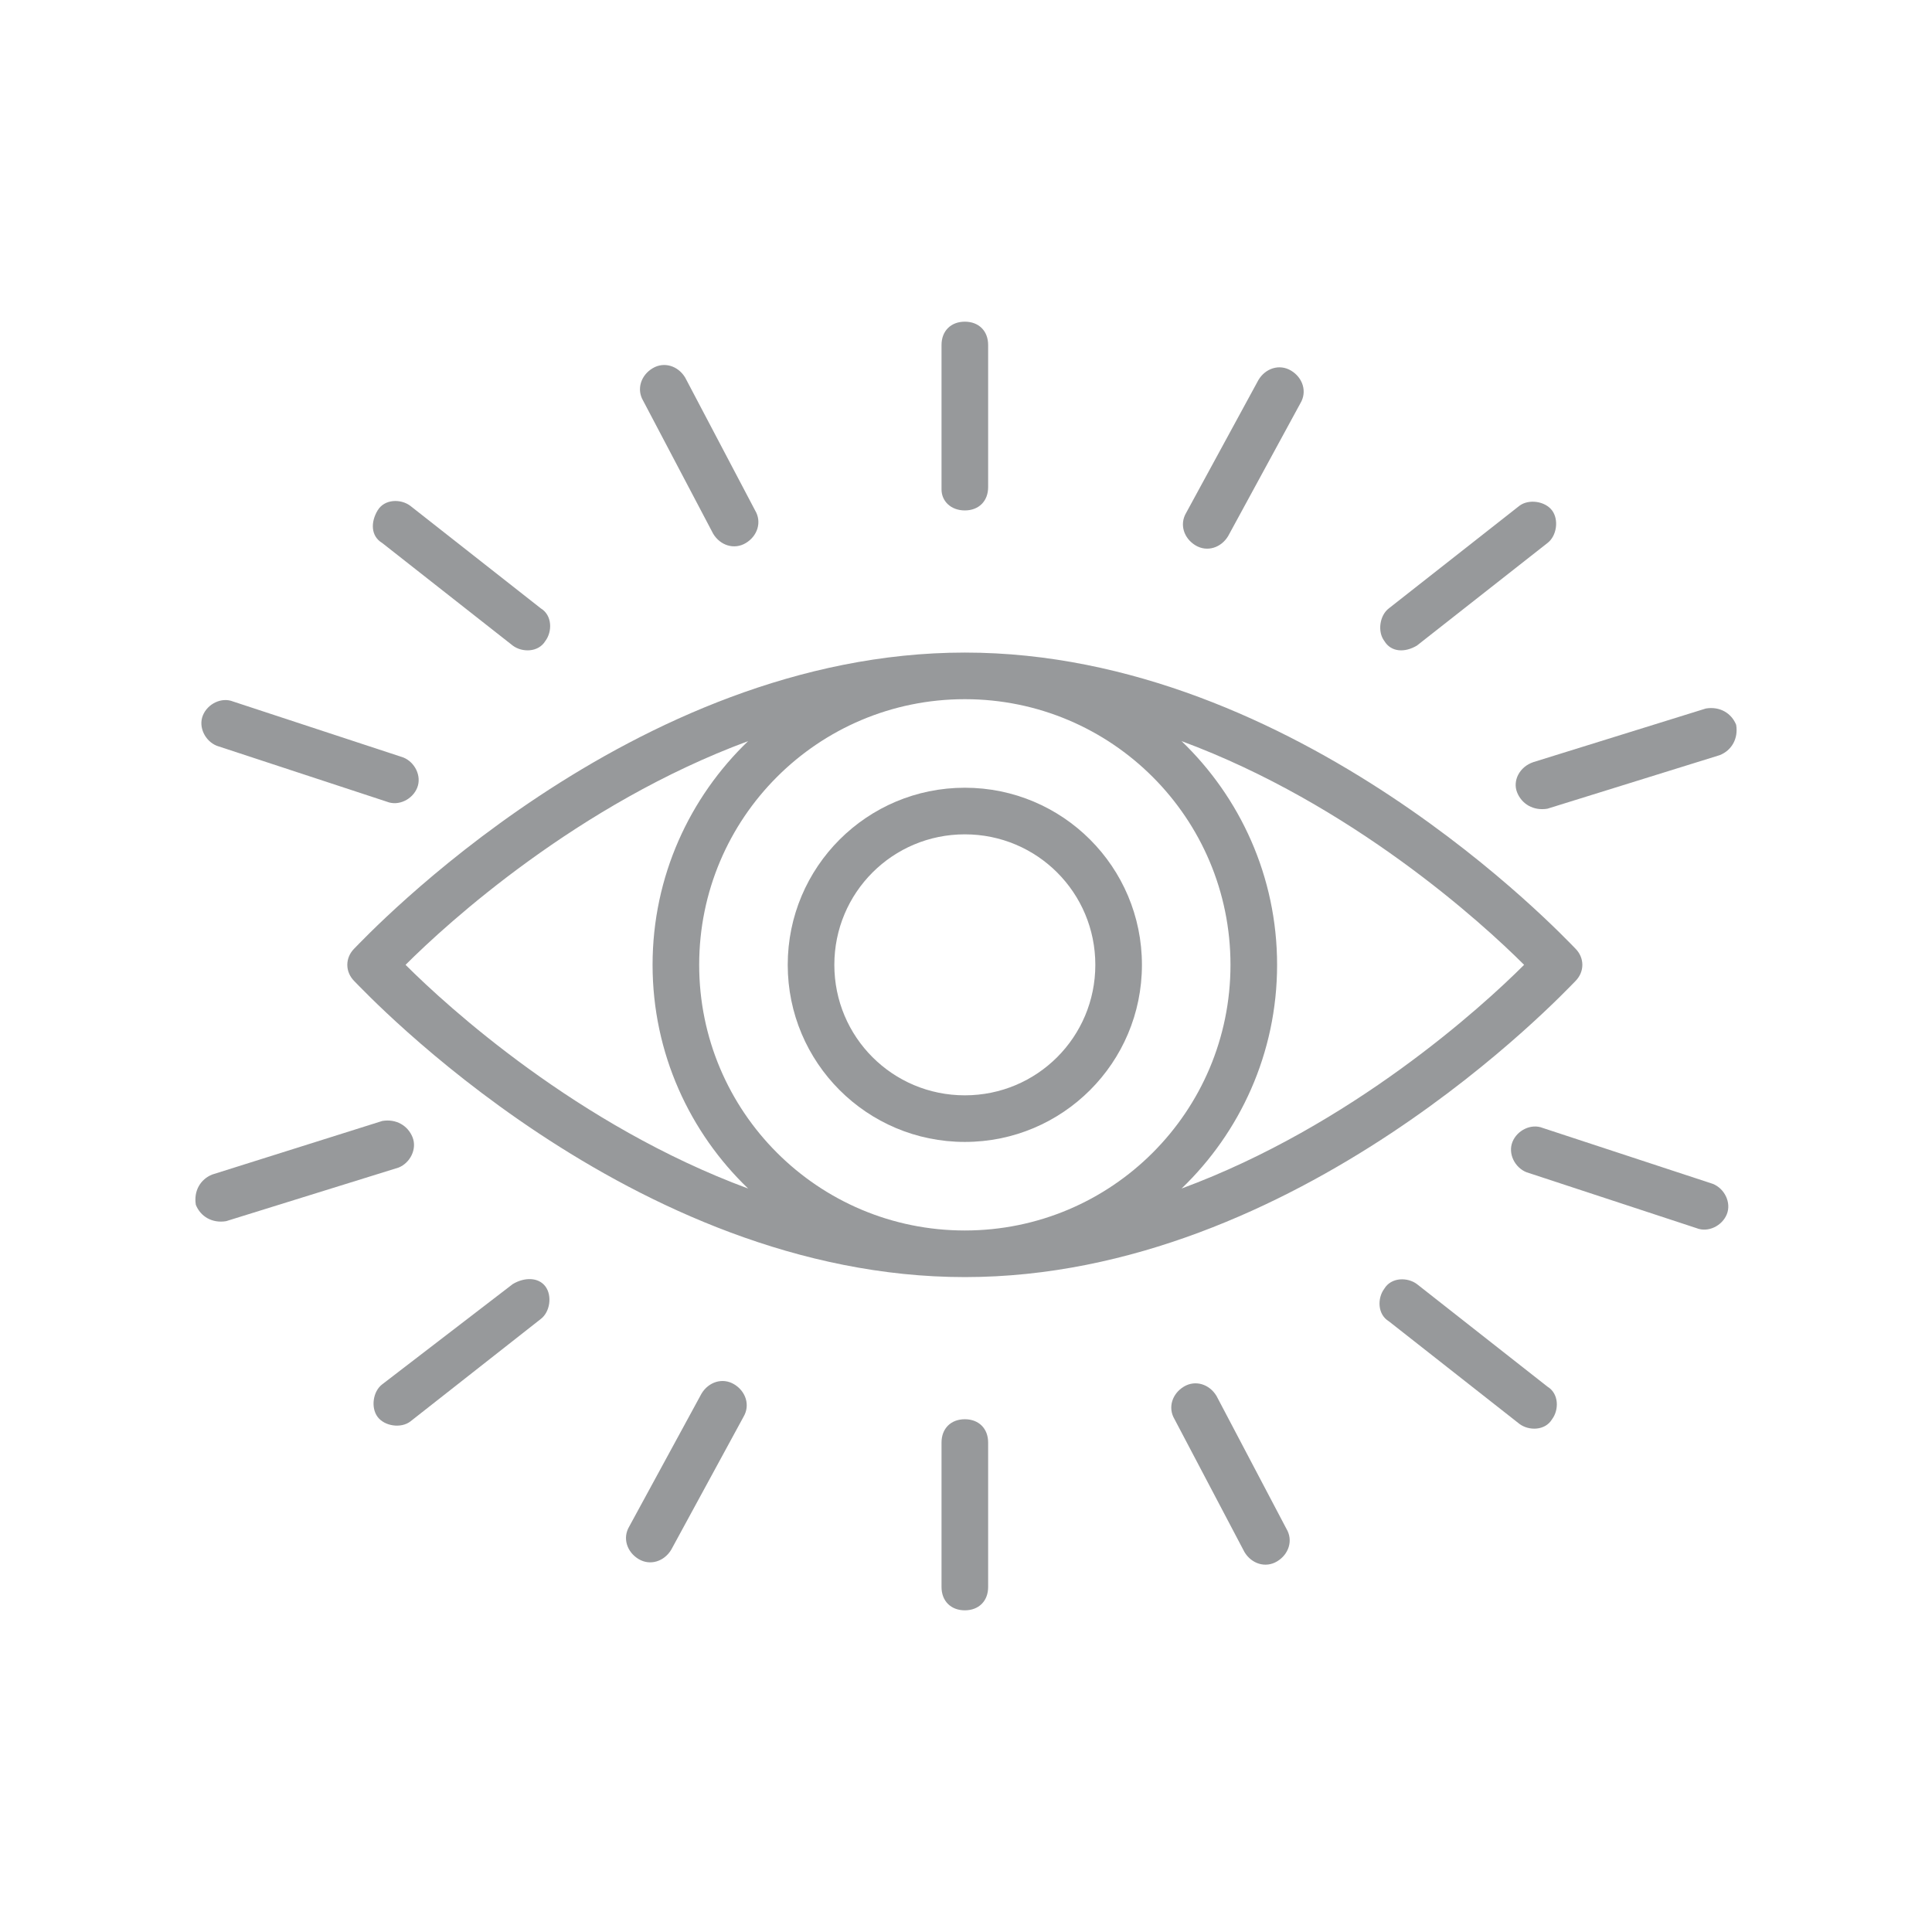 <svg xmlns="http://www.w3.org/2000/svg" xmlns:xlink="http://www.w3.org/1999/xlink" width="500" viewBox="0 0 375 375" height="500" preserveAspectRatio="xMidYMid meet"><defs><clipPath id="c78e526a58"><path d="M 182 62.438 L 192 62.438 L 192 100 L 182 100 Z M 182 62.438 " clip-rule="nonzero"></path></clipPath><clipPath id="6f1fd4b16d"><path d="M 182 275 L 192 275 L 192 312.938 L 182 312.938 Z M 182 275 " clip-rule="nonzero"></path></clipPath><clipPath id="0799ea38dd"><path d="M 294 137 L 337.5 137 L 337.5 158 L 294 158 Z M 294 137 " clip-rule="nonzero"></path></clipPath><clipPath id="b453c5496c"><path d="M 37.5 217 L 81 217 L 81 238 L 37.5 238 Z M 37.5 217 " clip-rule="nonzero"></path></clipPath></defs><g clip-path="url(#c78e526a58)"><path fill="#97999b" d="M 187.273 99.074 C 189.988 99.074 191.797 97.266 191.797 94.551 L 191.797 66.961 C 191.797 64.246 189.988 62.438 187.273 62.438 C 184.559 62.438 182.75 64.246 182.75 66.961 L 182.75 95.004 C 182.75 97.266 184.559 99.074 187.273 99.074 Z M 187.273 99.074 " fill-opacity="1" fill-rule="nonzero"></path></g><g clip-path="url(#6f1fd4b16d)"><path fill="#97999b" d="M 187.273 275.473 C 184.559 275.473 182.75 277.281 182.75 279.996 L 182.75 308.039 C 182.75 310.754 184.559 312.562 187.273 312.562 C 189.988 312.562 191.797 310.754 191.797 308.039 L 191.797 279.996 C 191.797 277.281 189.988 275.473 187.273 275.473 Z M 187.273 275.473 " fill-opacity="1" fill-rule="nonzero"></path></g><path fill="#97999b" d="M 275.02 125.309 L 300.352 105.406 C 302.16 104.051 302.613 100.883 301.254 99.074 C 299.898 97.266 296.73 96.812 294.922 98.168 L 269.594 118.07 C 267.785 119.43 267.332 122.594 268.688 124.402 C 270.047 126.664 272.758 126.664 275.02 125.309 Z M 275.02 125.309 " fill-opacity="1" fill-rule="nonzero"></path><path fill="#97999b" d="M 99.527 249.238 L 74.199 268.688 C 72.387 270.047 71.938 273.211 73.293 275.02 C 74.648 276.832 77.816 277.281 79.625 275.926 L 104.953 256.023 C 106.762 254.668 107.215 251.5 105.859 249.691 C 104.5 247.883 101.789 247.883 99.527 249.238 Z M 99.527 249.238 " fill-opacity="1" fill-rule="nonzero"></path><path fill="#97999b" d="M 275.02 249.238 C 273.211 247.883 270.047 247.883 268.688 250.145 C 267.332 251.953 267.332 255.121 269.594 256.477 L 294.922 276.379 C 296.73 277.734 299.898 277.734 301.254 275.473 C 302.613 273.664 302.613 270.5 300.352 269.141 Z M 275.02 249.238 " fill-opacity="1" fill-rule="nonzero"></path><path fill="#97999b" d="M 99.527 125.309 C 101.336 126.664 104.5 126.664 105.859 124.402 C 107.215 122.594 107.215 119.43 104.953 118.07 L 79.625 98.168 C 77.816 96.812 74.648 96.812 73.293 99.074 C 71.938 101.336 71.938 104.051 74.199 105.406 Z M 99.527 125.309 " fill-opacity="1" fill-rule="nonzero"></path><path fill="#97999b" d="M 232.051 105.859 C 234.312 107.215 237.027 106.312 238.383 104.051 L 252.406 78.27 C 253.762 76.008 252.859 73.293 250.598 71.938 C 248.336 70.578 245.621 71.484 244.266 73.746 L 230.242 99.527 C 228.887 101.789 229.789 104.5 232.051 105.859 Z M 232.051 105.859 " fill-opacity="1" fill-rule="nonzero"></path><path fill="#97999b" d="M 142.496 268.688 C 140.234 267.332 137.52 268.238 136.164 270.5 L 122.141 296.281 C 120.785 298.539 121.691 301.254 123.949 302.613 C 126.211 303.969 128.926 303.062 130.285 300.801 L 144.305 275.02 C 145.66 272.758 144.758 270.047 142.496 268.688 Z M 142.496 268.688 " fill-opacity="1" fill-rule="nonzero"></path><path fill="#97999b" d="M 332.465 229.789 L 299.445 218.934 C 297.184 218.031 294.469 219.387 293.566 221.648 C 292.66 223.91 294.02 226.625 296.281 227.527 L 329.297 238.383 C 331.559 239.289 334.273 237.934 335.18 235.672 C 336.082 233.41 334.727 230.695 332.465 229.789 Z M 332.465 229.789 " fill-opacity="1" fill-rule="nonzero"></path><path fill="#97999b" d="M 42.082 144.758 L 75.102 155.613 C 77.363 156.516 80.078 155.16 80.98 152.898 C 81.887 150.637 80.531 147.922 78.27 147.02 L 45.25 136.164 C 42.988 135.258 40.273 136.617 39.371 138.879 C 38.465 141.137 39.82 143.852 42.082 144.758 Z M 42.082 144.758 " fill-opacity="1" fill-rule="nonzero"></path><g clip-path="url(#0799ea38dd)"><path fill="#97999b" d="M 294.469 153.805 C 295.375 156.066 297.637 157.422 300.352 156.969 L 333.82 146.566 C 336.082 145.66 337.438 143.398 336.988 140.688 C 336.082 138.426 333.82 137.066 331.105 137.52 L 297.637 147.922 C 294.922 148.828 293.566 151.543 294.469 153.805 Z M 294.469 153.805 " fill-opacity="1" fill-rule="nonzero"></path></g><g clip-path="url(#b453c5496c)"><path fill="#97999b" d="M 80.078 220.746 C 79.172 218.484 76.91 217.125 74.199 217.578 L 41.18 227.98 C 38.918 228.887 37.562 231.148 38.012 233.859 C 38.918 236.121 41.18 237.48 43.895 237.027 L 77.363 226.625 C 79.625 225.719 80.98 223.008 80.078 220.746 Z M 80.078 220.746 " fill-opacity="1" fill-rule="nonzero"></path></g><path fill="#97999b" d="M 236.121 270.949 C 234.766 268.688 232.051 267.785 229.789 269.141 C 227.527 270.5 226.625 273.211 227.98 275.473 L 241.551 301.254 C 242.906 303.516 245.621 304.422 247.883 303.062 C 250.145 301.707 251.051 298.992 249.691 296.73 Z M 236.121 270.949 " fill-opacity="1" fill-rule="nonzero"></path><path fill="#97999b" d="M 138.426 103.598 C 139.781 105.859 142.496 106.762 144.758 105.406 C 147.02 104.051 147.922 101.336 146.566 99.074 L 132.996 73.293 C 131.641 71.031 128.926 70.125 126.664 71.484 C 124.402 72.84 123.5 75.555 124.855 77.816 Z M 138.426 103.598 " fill-opacity="1" fill-rule="nonzero"></path><path fill="#97999b" d="M 187.273 126.664 C 122.594 126.664 71.031 181.848 68.77 184.109 C 66.961 185.918 66.961 188.629 68.77 190.441 C 71.031 192.703 122.594 247.883 187.273 247.883 C 251.953 247.883 303.516 192.703 305.777 190.441 C 307.586 188.629 307.586 185.918 305.777 184.109 C 303.516 181.848 251.953 126.664 187.273 126.664 Z M 187.273 238.836 C 158.777 238.836 135.711 215.77 135.711 187.273 C 135.711 158.777 158.777 135.711 187.273 135.711 C 215.77 135.711 238.836 158.777 238.836 187.273 C 238.836 215.77 215.77 238.836 187.273 238.836 Z M 145.211 143.852 C 133.902 154.707 126.664 170.086 126.664 187.273 C 126.664 204.461 133.902 219.84 145.211 230.695 C 112.191 218.484 86.863 195.414 78.719 187.273 C 86.863 179.133 112.191 156.066 145.211 143.852 Z M 229.34 230.695 C 240.645 219.84 247.883 204.461 247.883 187.273 C 247.883 170.086 240.645 154.707 229.34 143.852 C 262.355 156.066 287.688 179.133 295.828 187.273 C 287.688 195.414 262.355 218.484 229.34 230.695 Z M 229.34 230.695 " fill-opacity="1" fill-rule="nonzero"></path><path fill="#97999b" d="M 187.273 152.898 C 168.277 152.898 152.898 168.277 152.898 187.273 C 152.898 206.27 168.277 221.648 187.273 221.648 C 206.27 221.648 221.648 206.27 221.648 187.273 C 221.648 168.277 206.27 152.898 187.273 152.898 Z M 187.273 212.602 C 173.254 212.602 161.945 201.297 161.945 187.273 C 161.945 173.254 173.254 161.945 187.273 161.945 C 201.297 161.945 212.602 173.254 212.602 187.273 C 212.602 201.297 201.297 212.602 187.273 212.602 Z M 187.273 212.602 " fill-opacity="1" fill-rule="nonzero"></path></svg>